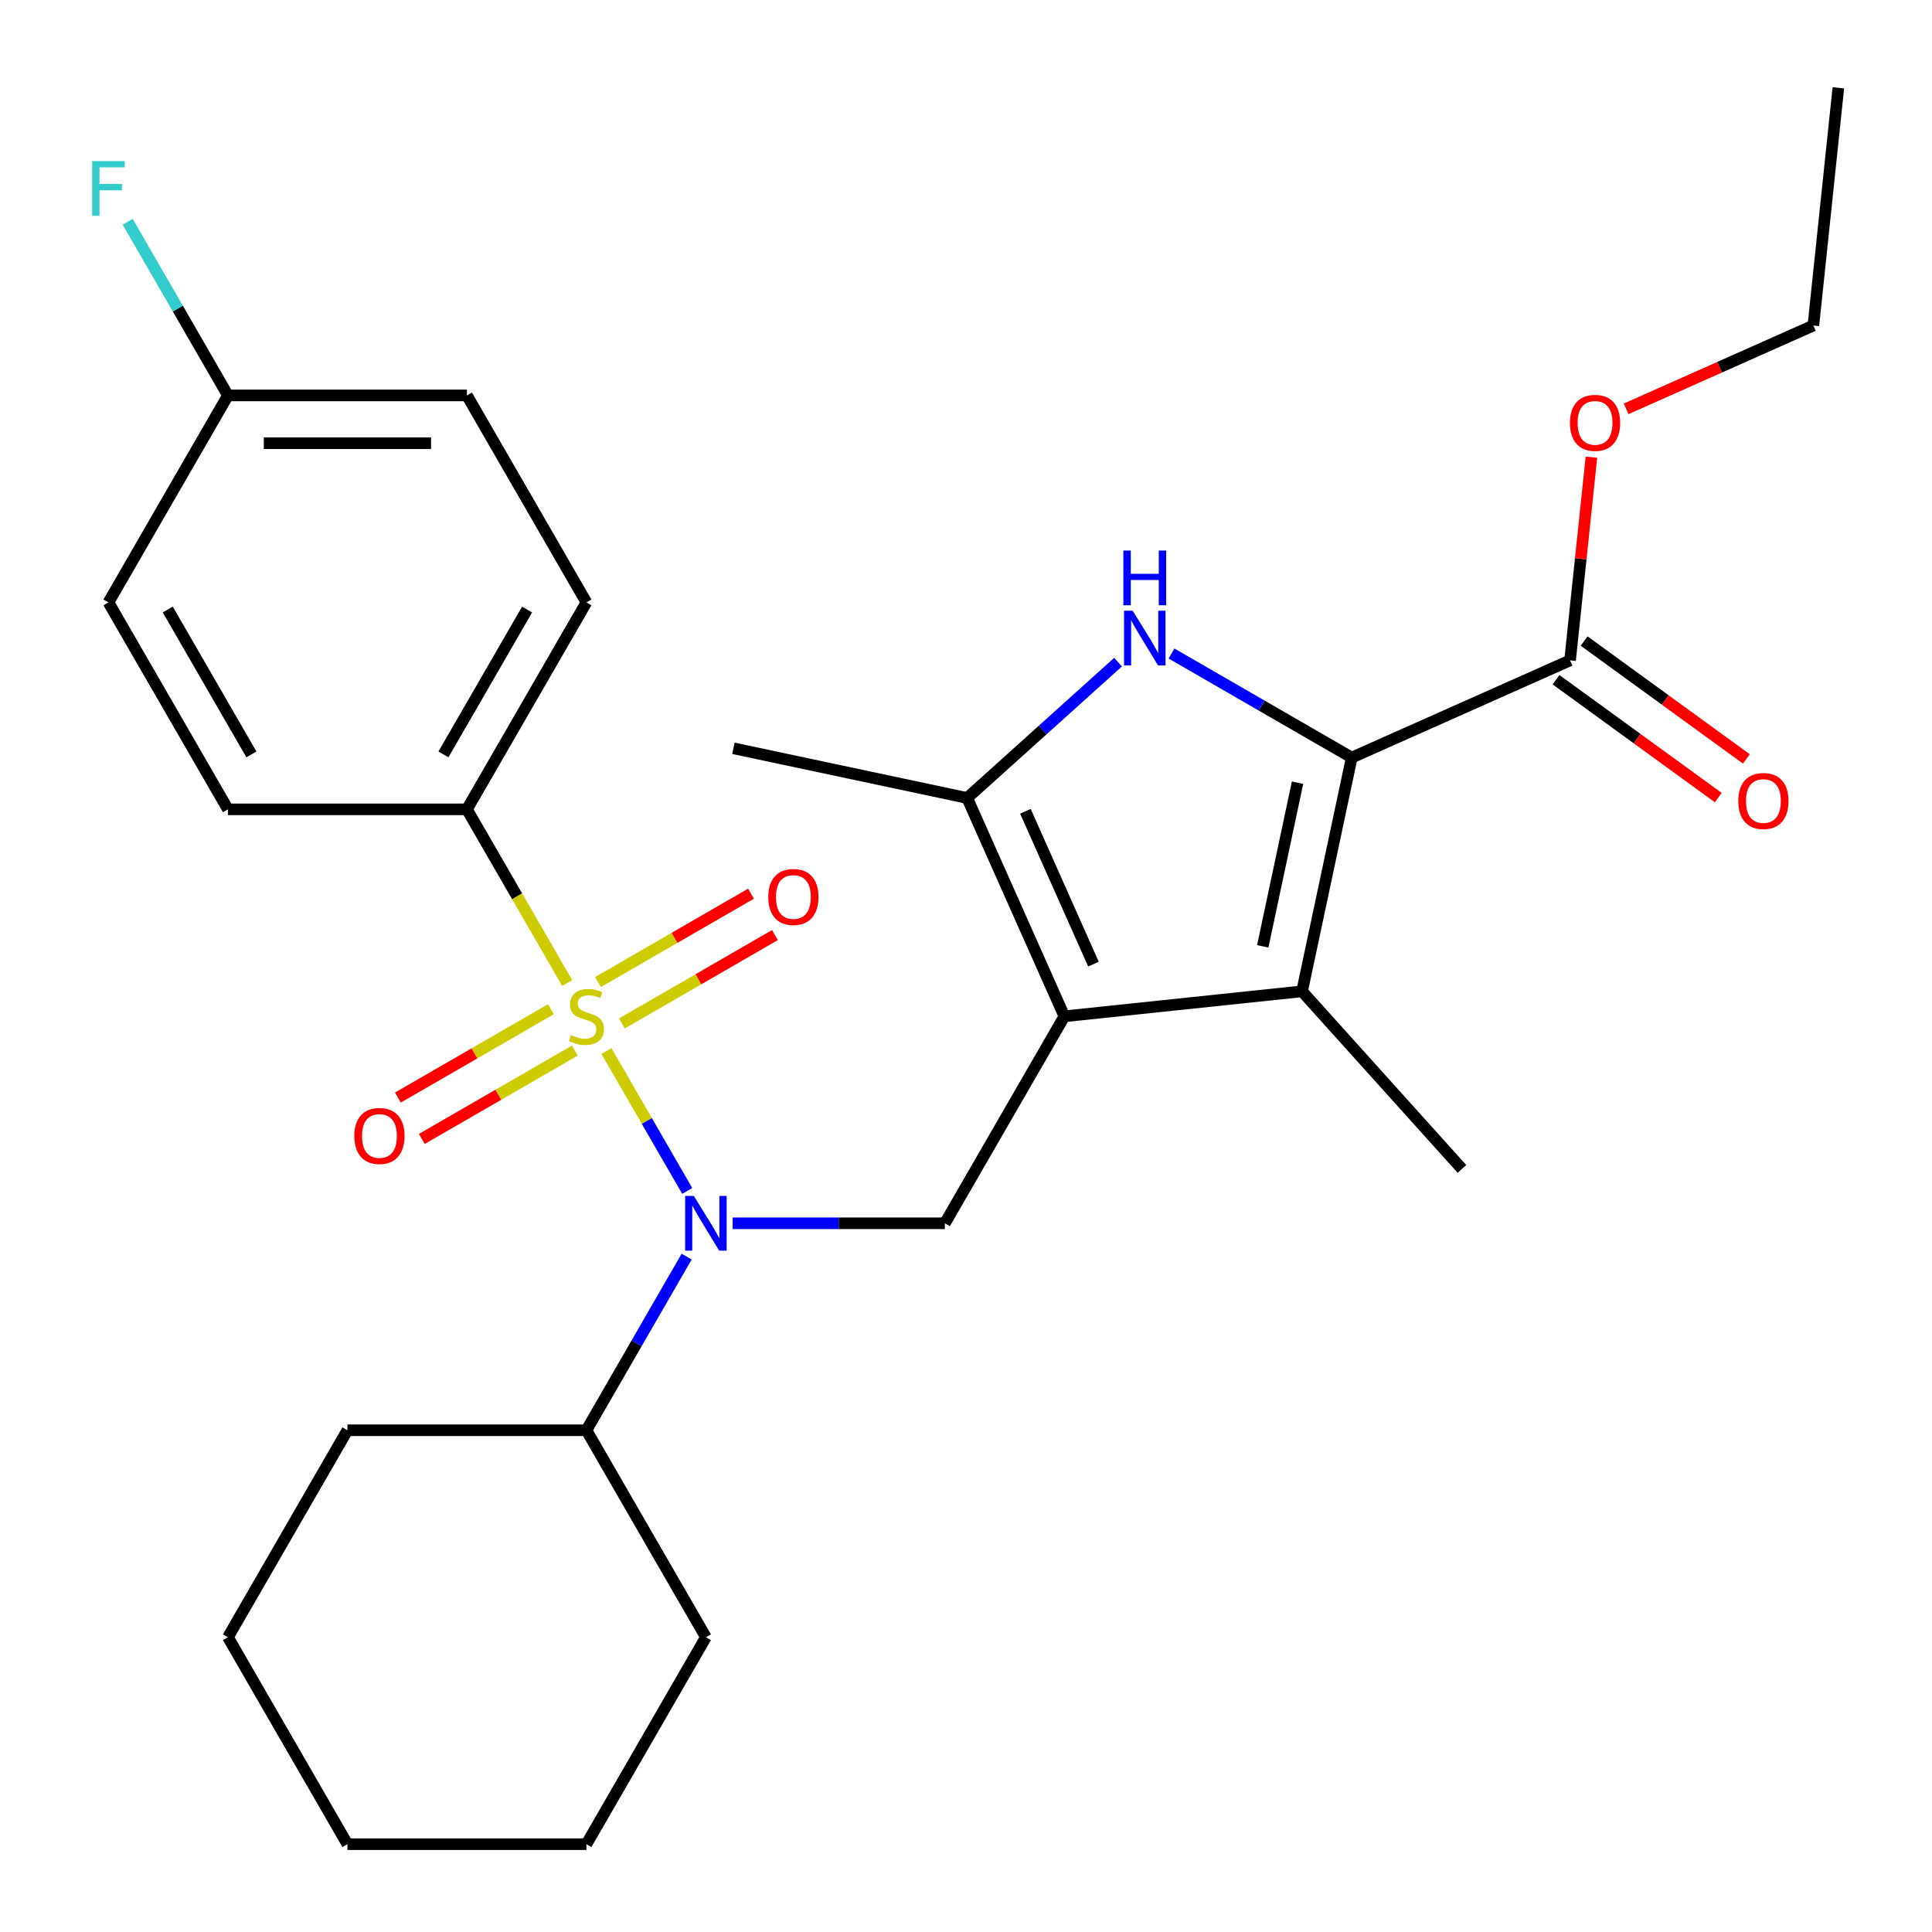 <?xml version='1.0' encoding='iso-8859-1'?>
<svg version='1.1' baseProfile='full'
              xmlns='http://www.w3.org/2000/svg'
                      xmlns:rdkit='http://www.rdkit.org/xml'
                      xmlns:xlink='http://www.w3.org/1999/xlink'
                  xml:space='preserve'
width='1000px' height='1000px' viewBox='0 0 1000 1000'>
<!-- END OF HEADER -->
<rect style='opacity:1.0;fill:#FFFFFF;stroke:none' width='1000' height='1000' x='0' y='0'> </rect>
<path class='bond-4' d='M 313.901,544.016 L 334.807,580.226' style='fill:none;fill-rule:evenodd;stroke:#CCCC00;stroke-width:6px;stroke-linecap:butt;stroke-linejoin:miter;stroke-opacity:1' />
<path class='bond-4' d='M 334.807,580.226 L 355.712,616.436' style='fill:none;fill-rule:evenodd;stroke:#0000FF;stroke-width:6px;stroke-linecap:butt;stroke-linejoin:miter;stroke-opacity:1' />
<path class='bond-8' d='M 293.587,508.832 L 267.631,463.875' style='fill:none;fill-rule:evenodd;stroke:#CCCC00;stroke-width:6px;stroke-linecap:butt;stroke-linejoin:miter;stroke-opacity:1' />
<path class='bond-8' d='M 267.631,463.875 L 241.676,418.919' style='fill:none;fill-rule:evenodd;stroke:#000000;stroke-width:6px;stroke-linecap:butt;stroke-linejoin:miter;stroke-opacity:1' />
<path class='bond-9' d='M 285.167,522.359 L 245.561,545.226' style='fill:none;fill-rule:evenodd;stroke:#CCCC00;stroke-width:6px;stroke-linecap:butt;stroke-linejoin:miter;stroke-opacity:1' />
<path class='bond-9' d='M 245.561,545.226 L 205.956,568.092' style='fill:none;fill-rule:evenodd;stroke:#FF0000;stroke-width:6px;stroke-linecap:butt;stroke-linejoin:miter;stroke-opacity:1' />
<path class='bond-9' d='M 297.537,543.784 L 257.931,566.651' style='fill:none;fill-rule:evenodd;stroke:#CCCC00;stroke-width:6px;stroke-linecap:butt;stroke-linejoin:miter;stroke-opacity:1' />
<path class='bond-9' d='M 257.931,566.651 L 218.325,589.517' style='fill:none;fill-rule:evenodd;stroke:#FF0000;stroke-width:6px;stroke-linecap:butt;stroke-linejoin:miter;stroke-opacity:1' />
<path class='bond-10' d='M 321.882,529.729 L 361.488,506.862' style='fill:none;fill-rule:evenodd;stroke:#CCCC00;stroke-width:6px;stroke-linecap:butt;stroke-linejoin:miter;stroke-opacity:1' />
<path class='bond-10' d='M 361.488,506.862 L 401.094,483.996' style='fill:none;fill-rule:evenodd;stroke:#FF0000;stroke-width:6px;stroke-linecap:butt;stroke-linejoin:miter;stroke-opacity:1' />
<path class='bond-10' d='M 309.512,508.304 L 349.118,485.437' style='fill:none;fill-rule:evenodd;stroke:#CCCC00;stroke-width:6px;stroke-linecap:butt;stroke-linejoin:miter;stroke-opacity:1' />
<path class='bond-10' d='M 349.118,485.437 L 388.724,462.571' style='fill:none;fill-rule:evenodd;stroke:#FF0000;stroke-width:6px;stroke-linecap:butt;stroke-linejoin:miter;stroke-opacity:1' />
<path class='bond-0' d='M 550.92,526.044 L 489.071,633.169' style='fill:none;fill-rule:evenodd;stroke:#000000;stroke-width:6px;stroke-linecap:butt;stroke-linejoin:miter;stroke-opacity:1' />
<path class='bond-3' d='M 550.92,526.044 L 673.94,513.114' style='fill:none;fill-rule:evenodd;stroke:#000000;stroke-width:6px;stroke-linecap:butt;stroke-linejoin:miter;stroke-opacity:1' />
<path class='bond-5' d='M 550.92,526.044 L 500.608,413.041' style='fill:none;fill-rule:evenodd;stroke:#000000;stroke-width:6px;stroke-linecap:butt;stroke-linejoin:miter;stroke-opacity:1' />
<path class='bond-5' d='M 565.974,499.031 L 530.755,419.929' style='fill:none;fill-rule:evenodd;stroke:#000000;stroke-width:6px;stroke-linecap:butt;stroke-linejoin:miter;stroke-opacity:1' />
<path class='bond-1' d='M 699.658,392.119 L 673.94,513.114' style='fill:none;fill-rule:evenodd;stroke:#000000;stroke-width:6px;stroke-linecap:butt;stroke-linejoin:miter;stroke-opacity:1' />
<path class='bond-1' d='M 671.602,405.125 L 653.599,489.821' style='fill:none;fill-rule:evenodd;stroke:#000000;stroke-width:6px;stroke-linecap:butt;stroke-linejoin:miter;stroke-opacity:1' />
<path class='bond-7' d='M 699.658,392.119 L 812.662,341.807' style='fill:none;fill-rule:evenodd;stroke:#000000;stroke-width:6px;stroke-linecap:butt;stroke-linejoin:miter;stroke-opacity:1' />
<path class='bond-31' d='M 699.658,392.119 L 653.012,365.188' style='fill:none;fill-rule:evenodd;stroke:#000000;stroke-width:6px;stroke-linecap:butt;stroke-linejoin:miter;stroke-opacity:1' />
<path class='bond-31' d='M 653.012,365.188 L 606.366,338.257' style='fill:none;fill-rule:evenodd;stroke:#0000FF;stroke-width:6px;stroke-linecap:butt;stroke-linejoin:miter;stroke-opacity:1' />
<path class='bond-2' d='M 578.701,342.725 L 539.654,377.883' style='fill:none;fill-rule:evenodd;stroke:#0000FF;stroke-width:6px;stroke-linecap:butt;stroke-linejoin:miter;stroke-opacity:1' />
<path class='bond-2' d='M 539.654,377.883 L 500.608,413.041' style='fill:none;fill-rule:evenodd;stroke:#000000;stroke-width:6px;stroke-linecap:butt;stroke-linejoin:miter;stroke-opacity:1' />
<path class='bond-16' d='M 673.94,513.114 L 756.71,605.039' style='fill:none;fill-rule:evenodd;stroke:#000000;stroke-width:6px;stroke-linecap:butt;stroke-linejoin:miter;stroke-opacity:1' />
<path class='bond-6' d='M 379.206,633.169 L 434.139,633.169' style='fill:none;fill-rule:evenodd;stroke:#0000FF;stroke-width:6px;stroke-linecap:butt;stroke-linejoin:miter;stroke-opacity:1' />
<path class='bond-6' d='M 434.139,633.169 L 489.071,633.169' style='fill:none;fill-rule:evenodd;stroke:#000000;stroke-width:6px;stroke-linecap:butt;stroke-linejoin:miter;stroke-opacity:1' />
<path class='bond-11' d='M 355.413,650.422 L 329.469,695.358' style='fill:none;fill-rule:evenodd;stroke:#0000FF;stroke-width:6px;stroke-linecap:butt;stroke-linejoin:miter;stroke-opacity:1' />
<path class='bond-11' d='M 329.469,695.358 L 303.525,740.295' style='fill:none;fill-rule:evenodd;stroke:#000000;stroke-width:6px;stroke-linecap:butt;stroke-linejoin:miter;stroke-opacity:1' />
<path class='bond-20' d='M 500.608,413.041 L 379.613,387.322' style='fill:none;fill-rule:evenodd;stroke:#000000;stroke-width:6px;stroke-linecap:butt;stroke-linejoin:miter;stroke-opacity:1' />
<path class='bond-12' d='M 805.391,351.814 L 847.382,382.322' style='fill:none;fill-rule:evenodd;stroke:#000000;stroke-width:6px;stroke-linecap:butt;stroke-linejoin:miter;stroke-opacity:1' />
<path class='bond-12' d='M 847.382,382.322 L 889.372,412.83' style='fill:none;fill-rule:evenodd;stroke:#FF0000;stroke-width:6px;stroke-linecap:butt;stroke-linejoin:miter;stroke-opacity:1' />
<path class='bond-12' d='M 819.933,331.8 L 861.923,362.308' style='fill:none;fill-rule:evenodd;stroke:#000000;stroke-width:6px;stroke-linecap:butt;stroke-linejoin:miter;stroke-opacity:1' />
<path class='bond-12' d='M 861.923,362.308 L 903.914,392.816' style='fill:none;fill-rule:evenodd;stroke:#FF0000;stroke-width:6px;stroke-linecap:butt;stroke-linejoin:miter;stroke-opacity:1' />
<path class='bond-15' d='M 812.662,341.807 L 818.189,289.223' style='fill:none;fill-rule:evenodd;stroke:#000000;stroke-width:6px;stroke-linecap:butt;stroke-linejoin:miter;stroke-opacity:1' />
<path class='bond-15' d='M 818.189,289.223 L 823.715,236.639' style='fill:none;fill-rule:evenodd;stroke:#FF0000;stroke-width:6px;stroke-linecap:butt;stroke-linejoin:miter;stroke-opacity:1' />
<path class='bond-13' d='M 241.676,418.919 L 303.525,311.793' style='fill:none;fill-rule:evenodd;stroke:#000000;stroke-width:6px;stroke-linecap:butt;stroke-linejoin:miter;stroke-opacity:1' />
<path class='bond-13' d='M 229.528,390.48 L 272.822,315.492' style='fill:none;fill-rule:evenodd;stroke:#000000;stroke-width:6px;stroke-linecap:butt;stroke-linejoin:miter;stroke-opacity:1' />
<path class='bond-14' d='M 241.676,418.919 L 117.978,418.919' style='fill:none;fill-rule:evenodd;stroke:#000000;stroke-width:6px;stroke-linecap:butt;stroke-linejoin:miter;stroke-opacity:1' />
<path class='bond-22' d='M 303.525,740.295 L 179.827,740.295' style='fill:none;fill-rule:evenodd;stroke:#000000;stroke-width:6px;stroke-linecap:butt;stroke-linejoin:miter;stroke-opacity:1' />
<path class='bond-23' d='M 303.525,740.295 L 365.374,847.42' style='fill:none;fill-rule:evenodd;stroke:#000000;stroke-width:6px;stroke-linecap:butt;stroke-linejoin:miter;stroke-opacity:1' />
<path class='bond-19' d='M 303.525,311.793 L 241.676,204.668' style='fill:none;fill-rule:evenodd;stroke:#000000;stroke-width:6px;stroke-linecap:butt;stroke-linejoin:miter;stroke-opacity:1' />
<path class='bond-18' d='M 117.978,418.919 L 56.129,311.793' style='fill:none;fill-rule:evenodd;stroke:#000000;stroke-width:6px;stroke-linecap:butt;stroke-linejoin:miter;stroke-opacity:1' />
<path class='bond-18' d='M 130.126,390.48 L 86.832,315.492' style='fill:none;fill-rule:evenodd;stroke:#000000;stroke-width:6px;stroke-linecap:butt;stroke-linejoin:miter;stroke-opacity:1' />
<path class='bond-24' d='M 841.684,211.622 L 890.14,190.048' style='fill:none;fill-rule:evenodd;stroke:#FF0000;stroke-width:6px;stroke-linecap:butt;stroke-linejoin:miter;stroke-opacity:1' />
<path class='bond-24' d='M 890.14,190.048 L 938.595,168.475' style='fill:none;fill-rule:evenodd;stroke:#000000;stroke-width:6px;stroke-linecap:butt;stroke-linejoin:miter;stroke-opacity:1' />
<path class='bond-17' d='M 117.978,204.668 L 56.129,311.793' style='fill:none;fill-rule:evenodd;stroke:#000000;stroke-width:6px;stroke-linecap:butt;stroke-linejoin:miter;stroke-opacity:1' />
<path class='bond-21' d='M 117.978,204.668 L 92.034,159.732' style='fill:none;fill-rule:evenodd;stroke:#000000;stroke-width:6px;stroke-linecap:butt;stroke-linejoin:miter;stroke-opacity:1' />
<path class='bond-21' d='M 92.034,159.732 L 66.09,114.795' style='fill:none;fill-rule:evenodd;stroke:#33CCCC;stroke-width:6px;stroke-linecap:butt;stroke-linejoin:miter;stroke-opacity:1' />
<path class='bond-29' d='M 117.978,204.668 L 241.676,204.668' style='fill:none;fill-rule:evenodd;stroke:#000000;stroke-width:6px;stroke-linecap:butt;stroke-linejoin:miter;stroke-opacity:1' />
<path class='bond-29' d='M 136.533,229.407 L 223.121,229.407' style='fill:none;fill-rule:evenodd;stroke:#000000;stroke-width:6px;stroke-linecap:butt;stroke-linejoin:miter;stroke-opacity:1' />
<path class='bond-27' d='M 179.827,740.295 L 117.978,847.42' style='fill:none;fill-rule:evenodd;stroke:#000000;stroke-width:6px;stroke-linecap:butt;stroke-linejoin:miter;stroke-opacity:1' />
<path class='bond-26' d='M 365.374,847.42 L 303.525,954.545' style='fill:none;fill-rule:evenodd;stroke:#000000;stroke-width:6px;stroke-linecap:butt;stroke-linejoin:miter;stroke-opacity:1' />
<path class='bond-25' d='M 938.595,168.475 L 951.525,45.455' style='fill:none;fill-rule:evenodd;stroke:#000000;stroke-width:6px;stroke-linecap:butt;stroke-linejoin:miter;stroke-opacity:1' />
<path class='bond-28' d='M 303.525,954.545 L 179.827,954.545' style='fill:none;fill-rule:evenodd;stroke:#000000;stroke-width:6px;stroke-linecap:butt;stroke-linejoin:miter;stroke-opacity:1' />
<path class='bond-30' d='M 117.978,847.42 L 179.827,954.545' style='fill:none;fill-rule:evenodd;stroke:#000000;stroke-width:6px;stroke-linecap:butt;stroke-linejoin:miter;stroke-opacity:1' />
<path  class='atom-0' d='M 295.525 535.764
Q 295.845 535.884, 297.165 536.444
Q 298.485 537.004, 299.925 537.364
Q 301.405 537.684, 302.845 537.684
Q 305.525 537.684, 307.085 536.404
Q 308.645 535.084, 308.645 532.804
Q 308.645 531.244, 307.845 530.284
Q 307.085 529.324, 305.885 528.804
Q 304.685 528.284, 302.685 527.684
Q 300.165 526.924, 298.645 526.204
Q 297.165 525.484, 296.085 523.964
Q 295.045 522.444, 295.045 519.884
Q 295.045 516.324, 297.445 514.124
Q 299.885 511.924, 304.685 511.924
Q 307.965 511.924, 311.685 513.484
L 310.765 516.564
Q 307.365 515.164, 304.805 515.164
Q 302.045 515.164, 300.525 516.324
Q 299.005 517.444, 299.045 519.404
Q 299.045 520.924, 299.805 521.844
Q 300.605 522.764, 301.725 523.284
Q 302.885 523.804, 304.805 524.404
Q 307.365 525.204, 308.885 526.004
Q 310.405 526.804, 311.485 528.444
Q 312.605 530.044, 312.605 532.804
Q 312.605 536.724, 309.965 538.844
Q 307.365 540.924, 303.005 540.924
Q 300.485 540.924, 298.565 540.364
Q 296.685 539.844, 294.445 538.924
L 295.525 535.764
' fill='#CCCC00'/>
<path  class='atom-3' d='M 586.273 316.111
L 595.553 331.111
Q 596.473 332.591, 597.953 335.271
Q 599.433 337.951, 599.513 338.111
L 599.513 316.111
L 603.273 316.111
L 603.273 344.431
L 599.393 344.431
L 589.433 328.031
Q 588.273 326.111, 587.033 323.911
Q 585.833 321.711, 585.473 321.031
L 585.473 344.431
L 581.793 344.431
L 581.793 316.111
L 586.273 316.111
' fill='#0000FF'/>
<path  class='atom-3' d='M 581.453 284.959
L 585.293 284.959
L 585.293 296.999
L 599.773 296.999
L 599.773 284.959
L 603.613 284.959
L 603.613 313.279
L 599.773 313.279
L 599.773 300.199
L 585.293 300.199
L 585.293 313.279
L 581.453 313.279
L 581.453 284.959
' fill='#0000FF'/>
<path  class='atom-5' d='M 359.114 619.009
L 368.394 634.009
Q 369.314 635.489, 370.794 638.169
Q 372.274 640.849, 372.354 641.009
L 372.354 619.009
L 376.114 619.009
L 376.114 647.329
L 372.234 647.329
L 362.274 630.929
Q 361.114 629.009, 359.874 626.809
Q 358.674 624.609, 358.314 623.929
L 358.314 647.329
L 354.634 647.329
L 354.634 619.009
L 359.114 619.009
' fill='#0000FF'/>
<path  class='atom-10' d='M 183.399 587.973
Q 183.399 581.173, 186.759 577.373
Q 190.119 573.573, 196.399 573.573
Q 202.679 573.573, 206.039 577.373
Q 209.399 581.173, 209.399 587.973
Q 209.399 594.853, 205.999 598.773
Q 202.599 602.653, 196.399 602.653
Q 190.159 602.653, 186.759 598.773
Q 183.399 594.893, 183.399 587.973
M 196.399 599.453
Q 200.719 599.453, 203.039 596.573
Q 205.399 593.653, 205.399 587.973
Q 205.399 582.413, 203.039 579.613
Q 200.719 576.773, 196.399 576.773
Q 192.079 576.773, 189.719 579.573
Q 187.399 582.373, 187.399 587.973
Q 187.399 593.693, 189.719 596.573
Q 192.079 599.453, 196.399 599.453
' fill='#FF0000'/>
<path  class='atom-11' d='M 397.65 464.275
Q 397.65 457.475, 401.01 453.675
Q 404.37 449.875, 410.65 449.875
Q 416.93 449.875, 420.29 453.675
Q 423.65 457.475, 423.65 464.275
Q 423.65 471.155, 420.25 475.075
Q 416.85 478.955, 410.65 478.955
Q 404.41 478.955, 401.01 475.075
Q 397.65 471.195, 397.65 464.275
M 410.65 475.755
Q 414.97 475.755, 417.29 472.875
Q 419.65 469.955, 419.65 464.275
Q 419.65 458.715, 417.29 455.915
Q 414.97 453.075, 410.65 453.075
Q 406.33 453.075, 403.97 455.875
Q 401.65 458.675, 401.65 464.275
Q 401.65 469.995, 403.97 472.875
Q 406.33 475.755, 410.65 475.755
' fill='#FF0000'/>
<path  class='atom-13' d='M 899.735 414.595
Q 899.735 407.795, 903.095 403.995
Q 906.455 400.195, 912.735 400.195
Q 919.015 400.195, 922.375 403.995
Q 925.735 407.795, 925.735 414.595
Q 925.735 421.475, 922.335 425.395
Q 918.935 429.275, 912.735 429.275
Q 906.495 429.275, 903.095 425.395
Q 899.735 421.515, 899.735 414.595
M 912.735 426.075
Q 917.055 426.075, 919.375 423.195
Q 921.735 420.275, 921.735 414.595
Q 921.735 409.035, 919.375 406.235
Q 917.055 403.395, 912.735 403.395
Q 908.415 403.395, 906.055 406.195
Q 903.735 408.995, 903.735 414.595
Q 903.735 420.315, 906.055 423.195
Q 908.415 426.075, 912.735 426.075
' fill='#FF0000'/>
<path  class='atom-16' d='M 812.592 218.867
Q 812.592 212.067, 815.952 208.267
Q 819.312 204.467, 825.592 204.467
Q 831.872 204.467, 835.232 208.267
Q 838.592 212.067, 838.592 218.867
Q 838.592 225.747, 835.192 229.667
Q 831.792 233.547, 825.592 233.547
Q 819.352 233.547, 815.952 229.667
Q 812.592 225.787, 812.592 218.867
M 825.592 230.347
Q 829.912 230.347, 832.232 227.467
Q 834.592 224.547, 834.592 218.867
Q 834.592 213.307, 832.232 210.507
Q 829.912 207.667, 825.592 207.667
Q 821.272 207.667, 818.912 210.467
Q 816.592 213.267, 816.592 218.867
Q 816.592 224.587, 818.912 227.467
Q 821.272 230.347, 825.592 230.347
' fill='#FF0000'/>
<path  class='atom-22' d='M 47.709 83.383
L 64.549 83.383
L 64.549 86.623
L 51.509 86.623
L 51.509 95.223
L 63.109 95.223
L 63.109 98.503
L 51.509 98.503
L 51.509 111.703
L 47.709 111.703
L 47.709 83.383
' fill='#33CCCC'/>
</svg>
